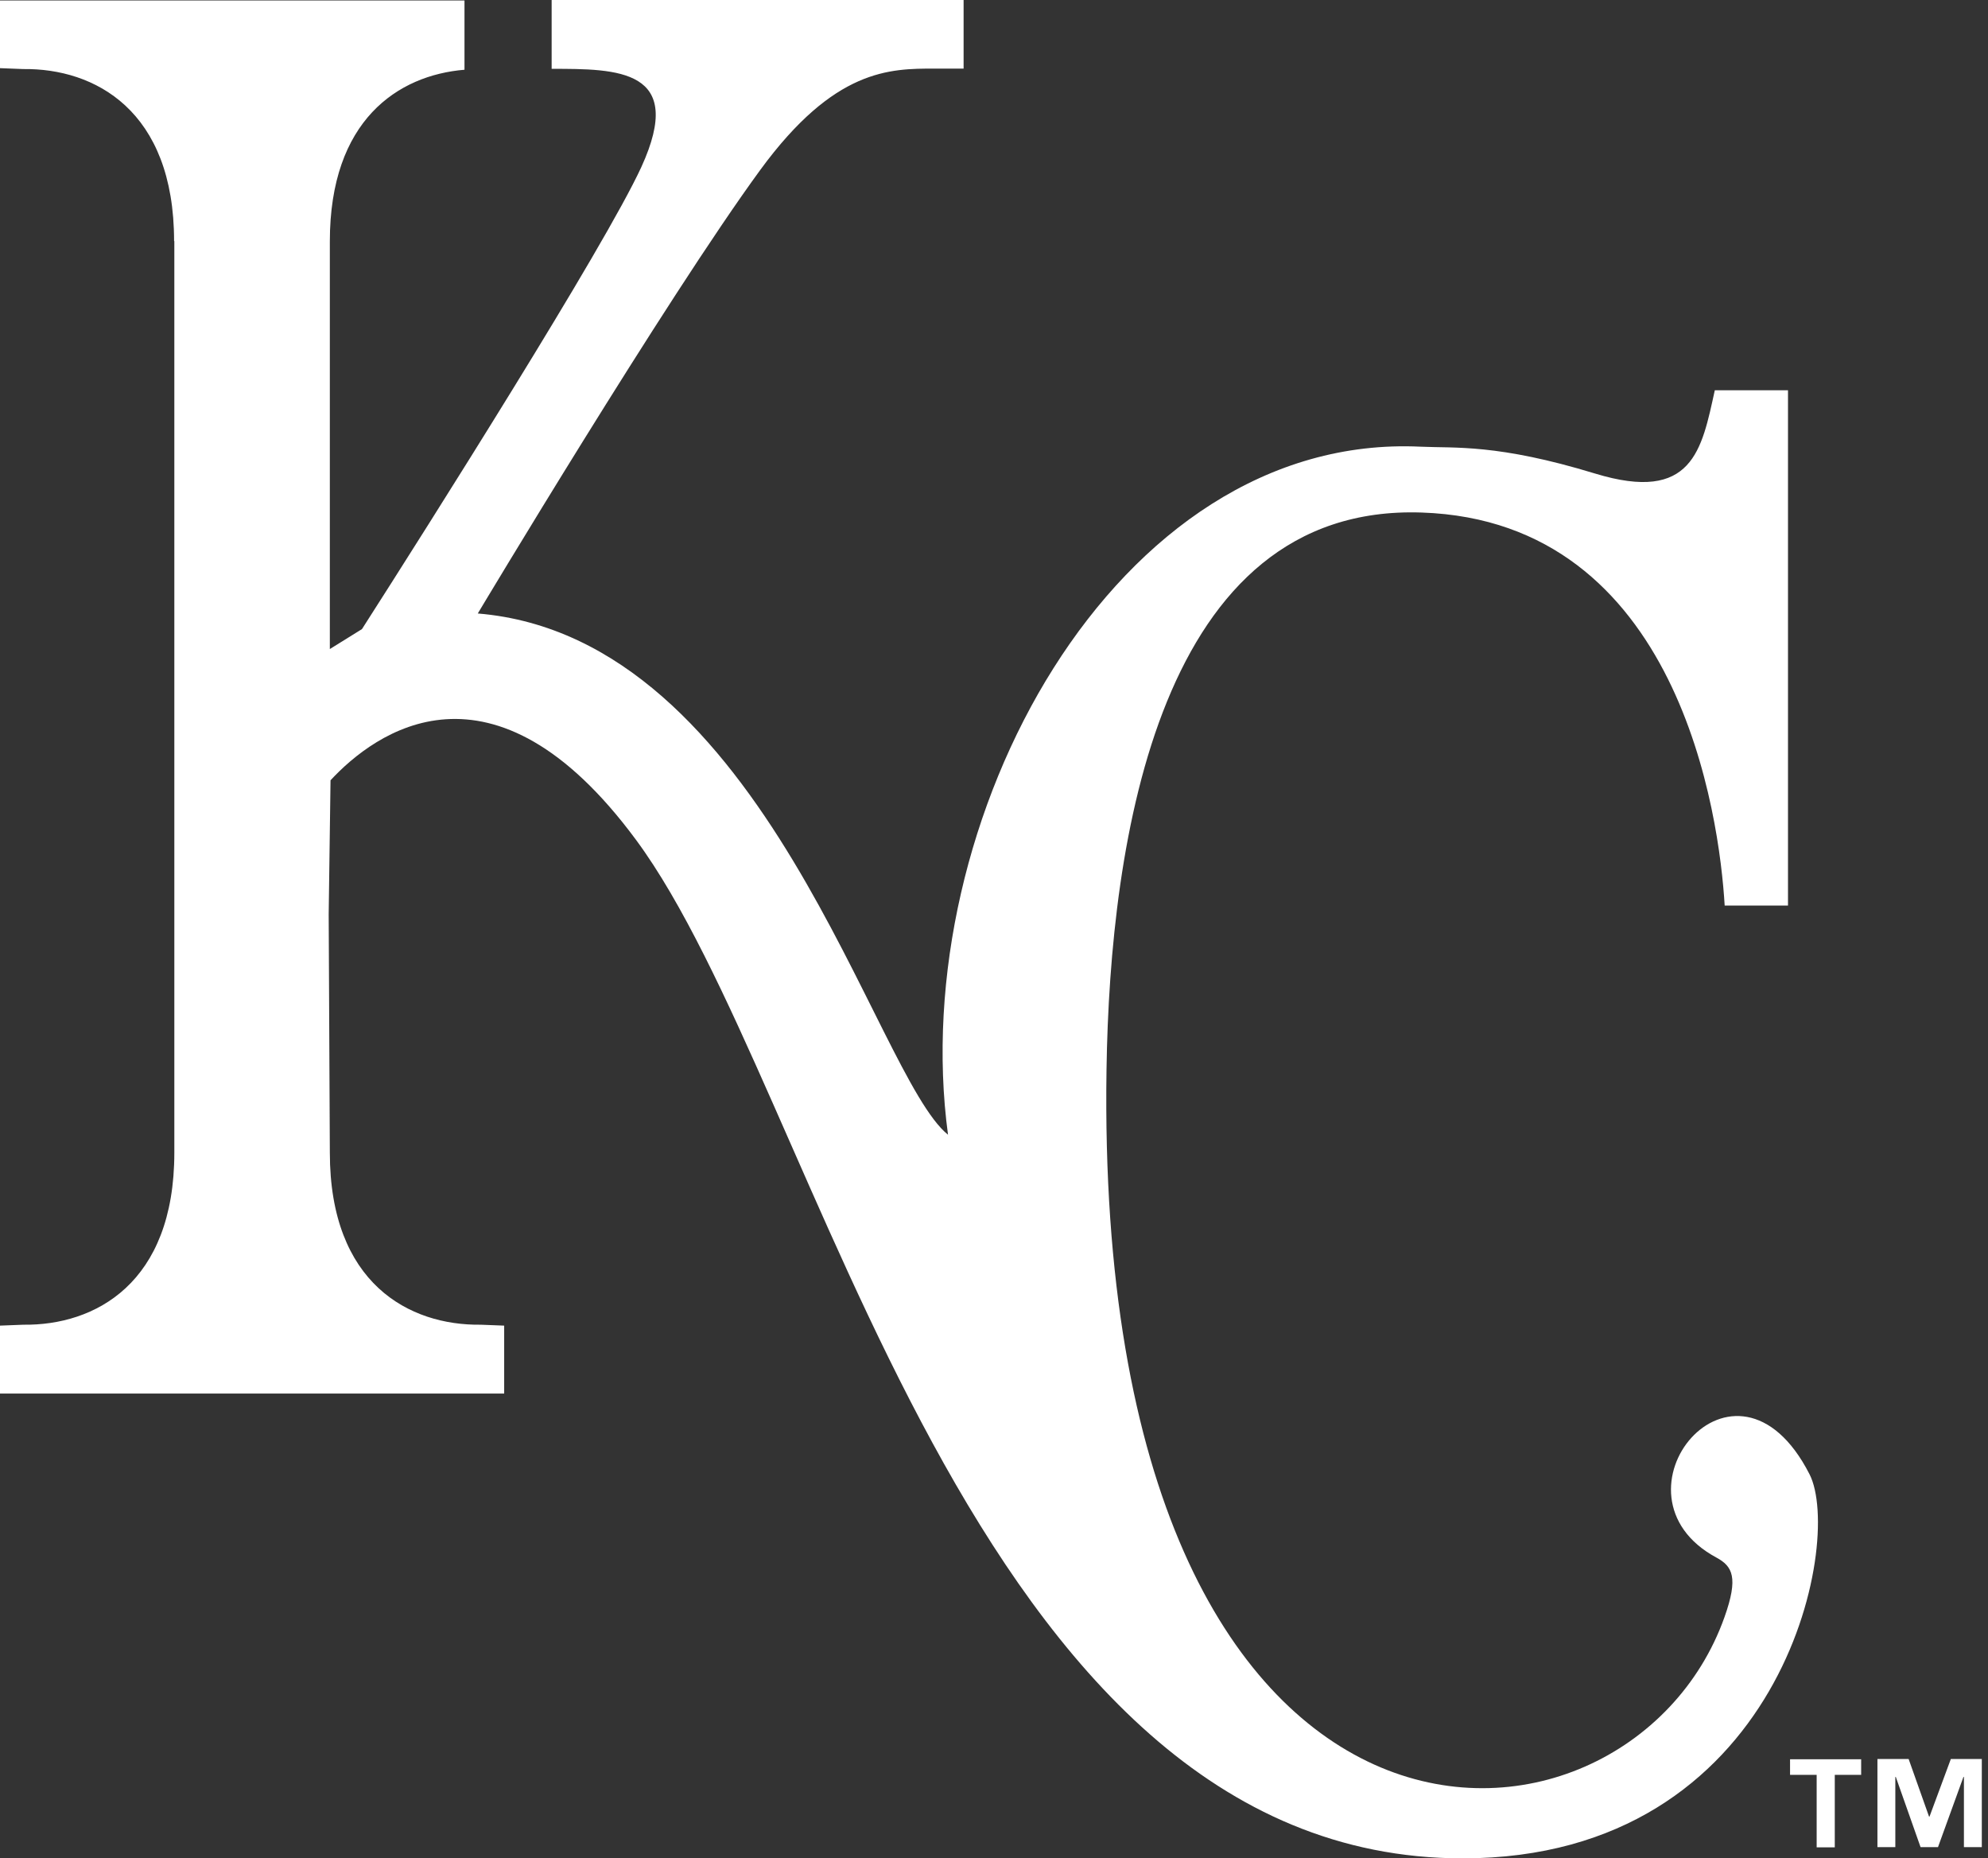 <svg xmlns="http://www.w3.org/2000/svg" fill="none" viewBox="0 0 107 100" height="100" width="107">
<rect x="0" y="0" width="107" height="100" fill="#333333" stroke="none"/>
<g clip-path="url(#clip0_12_1950)">
<path fill="white" d="M9.37 12.975C9.37 5.926 5.086 3.667 1.247 3.716L-0.012 3.667V0.025H25V3.753C21.42 4.049 17.753 6.469 17.753 12.988V34.926L19.482 33.852C23.086 28.222 32.543 13.284 34.519 8.988C36.938 3.704 33.235 3.704 29.691 3.704V0H51.864V3.691H50.309C47.889 3.691 44.914 3.691 40.926 9.136C35.827 16.111 25.716 33.012 25.716 33.012C41.21 34.296 47.037 57.852 51.025 61.062C48.753 44.235 59.975 23.247 76.469 24.037C78.309 24.123 80.593 23.877 85.852 25.482C91.111 27.086 91.593 24.198 92.296 21H96.235V48.728H92.827C92.543 43.926 90.395 28.049 76.519 27.58C62.395 27.099 59.741 45.197 59.556 57.543C58.852 103.222 87.556 101.778 92.815 87.025C93.58 84.876 93.247 84.284 92.383 83.815C86.124 80.444 93.383 71.481 97.395 79.333C99.235 82.938 95.938 100 78.728 100C52 100 44.185 58.654 34.235 45.197C26.494 34.716 20.16 39.432 17.79 41.988L17.691 49.197L17.753 62.025C17.753 69.074 22.037 71.333 25.877 71.284L27.136 71.333V74.988H1.65766e-05V71.333L1.259 71.284C5.099 71.333 9.383 69.074 9.383 62.025V12.975"></path>
<path fill="white" d="M100.185 95.506H98.753V99.407H97.778V95.506H96.346V94.667H100.173V95.506H100.185ZM106.667 99.395H105.704V95.617H105.679L104.309 99.395H103.37L102.037 95.617H102.012V99.395H101.049V94.654H102.728L103.827 97.753H103.852L105 94.654H106.667V99.395Z"></path>
</g>
<defs>
<clipPath id="clip0_12_1950">
<rect fill="white" height="100" width="106.667"></rect>
</clipPath>
</defs>
</svg>
